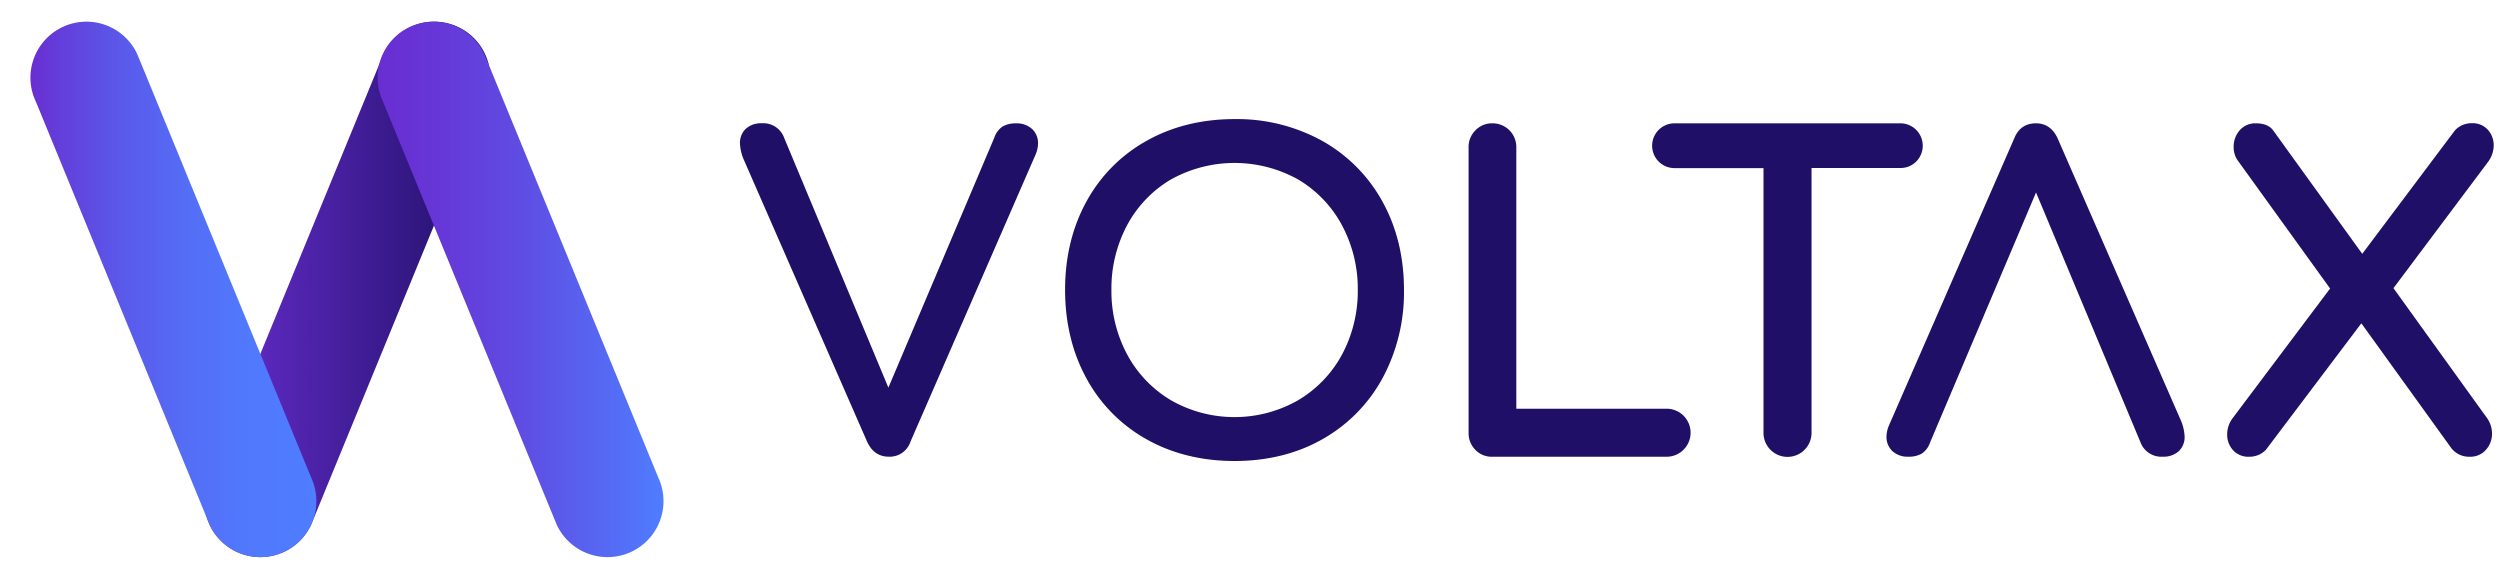 <svg id="Layer_1" data-name="Layer 1" xmlns="http://www.w3.org/2000/svg" xmlns:xlink="http://www.w3.org/1999/xlink" viewBox="0 0 893 206"><defs><style>.cls-1{fill:url(#linear-gradient);}.cls-2{fill:url(#linear-gradient-2);}.cls-3{fill:url(#linear-gradient-3);}.cls-4{fill:#1f0f66;}</style><linearGradient id="linear-gradient" x1="73" y1="103.5" x2="175.01" y2="103.5" gradientUnits="userSpaceOnUse"><stop offset="0" stop-color="#692ed1"/><stop offset="1" stop-color="#1f0f66"/></linearGradient><linearGradient id="linear-gradient-2" x1="135" y1="103.5" x2="237.01" y2="103.5" gradientUnits="userSpaceOnUse"><stop offset="0" stop-color="#692ed1"/><stop offset="0.2" stop-color="#6636d6"/><stop offset="0.51" stop-color="#5f4de3"/><stop offset="0.9" stop-color="#5273f9"/><stop offset="1" stop-color="#4f7dff"/></linearGradient><linearGradient id="linear-gradient-3" x1="11" y1="103.5" x2="113.01" y2="103.5" gradientUnits="userSpaceOnUse"><stop offset="0" stop-color="#692ed1"/><stop offset="0.11" stop-color="#633fdb"/><stop offset="0.33" stop-color="#5a5aeb"/><stop offset="0.55" stop-color="#546ef6"/><stop offset="0.77" stop-color="#5079fd"/><stop offset="1" stop-color="#4f7dff"/></linearGradient></defs><title>VoltaxLogo</title><path class="cls-1" d="M74.87,170.55a20,20,0,1,0,36.26,16.9l62-151a20,20,0,1,0-36.25-16.9Z"/><path class="cls-2" d="M235.13,170.55a20,20,0,0,1-36.26,16.9l-62-151a20,20,0,1,1,36.25-16.9Z"/><path class="cls-3" d="M111.13,170.55a20,20,0,0,1-36.26,16.9l-62-151a20,20,0,1,1,36.25-16.9Z"/><path class="cls-4" d="M368.64,46.07a7.93,7.93,0,0,0-5.71-2,9.3,9.3,0,0,0-4.75,1.08,7.76,7.76,0,0,0-3,4l-37.85,89.31-37.26-89.3a7.9,7.9,0,0,0-7.92-5.13,8.13,8.13,0,0,0-5.7,1.93,6.86,6.86,0,0,0-2.13,5.29,16,16,0,0,0,1.27,5.57l44.12,100.9c1.64,3.59,4.25,5.41,7.76,5.41a7.8,7.8,0,0,0,7.77-5.42L369.79,55.48a10.74,10.74,0,0,0,1-4.21,6.93,6.93,0,0,0-2.12-5.2Z"/><path class="cls-4" d="M735,49.46c-1.63-3.59-4.24-5.41-7.76-5.41-3.74,0-6.35,1.83-7.77,5.42L674.85,151.71a10.8,10.8,0,0,0-1,4.21,6.93,6.93,0,0,0,2.11,5.21h0a8,8,0,0,0,5.72,2,9.24,9.24,0,0,0,4.74-1.08,7.75,7.75,0,0,0,3-4l37.85-89.3L764.59,158a7.92,7.92,0,0,0,7.92,5.13,8.17,8.17,0,0,0,5.71-1.93,6.91,6.91,0,0,0,2.12-5.3,16.22,16.22,0,0,0-1.27-5.57Z"/><path class="cls-4" d="M472.29,50.32A63,63,0,0,0,441,42.54c-11.73,0-22.31,2.62-31.47,7.78A54.76,54.76,0,0,0,388.07,72c-5.06,9.21-7.62,19.81-7.62,31.53s2.56,22.36,7.62,31.61a54.71,54.71,0,0,0,21.44,21.75c9.16,5.16,19.74,7.78,31.47,7.78s22.28-2.62,31.38-7.78a55.39,55.39,0,0,0,21.45-21.75,64.71,64.71,0,0,0,7.69-31.61c0-11.71-2.59-22.32-7.69-31.53A55.36,55.36,0,0,0,472.29,50.32Zm-54.05,13.8a46.65,46.65,0,0,1,45.47,0,42,42,0,0,1,15.61,16.28A48,48,0,0,1,485,103.52a48,48,0,0,1-5.63,23.13A42.32,42.32,0,0,1,463.63,143a45.84,45.84,0,0,1-45.31,0,42.25,42.25,0,0,1-15.69-16.36A47.92,47.92,0,0,1,397,103.52a48,48,0,0,1,5.63-23.13,42,42,0,0,1,15.61-16.28Z"/><path class="cls-4" d="M595.38,146H541.63V52.63a8.47,8.47,0,0,0-8.58-8.58,8.15,8.15,0,0,0-6,2.48,8.32,8.32,0,0,0-2.47,6.1V154.57a8.44,8.44,0,0,0,2.39,6.09,8.07,8.07,0,0,0,6,2.49h62.33a8.58,8.58,0,1,0,0-17.16Z"/><path class="cls-4" d="M684.42,57.75a8,8,0,0,0-5.72-13.7H598.14a8,8,0,1,0,0,16h31.78v94.57a8.58,8.58,0,1,0,17.16,0V60H678.7A7.75,7.75,0,0,0,684.42,57.75Z"/><path class="cls-4" d="M854.94,102.93l34-45.38A10.12,10.12,0,0,0,890.75,52a8.2,8.2,0,0,0-2.07-5.62,7.18,7.18,0,0,0-5.61-2.36,8,8,0,0,0-6.17,2.56L843.79,90.67,812,46.61c-1.25-1.7-3.32-2.56-6.17-2.56A7.37,7.37,0,0,0,800,46.57a8.75,8.75,0,0,0-2.14,5.91,8.19,8.19,0,0,0,1.65,5.11l32.8,45.47L797.55,149.3a9.58,9.58,0,0,0-2,5.87,8.16,8.16,0,0,0,2.08,5.62,7.35,7.35,0,0,0,5.75,2.36,8.13,8.13,0,0,0,6-2.48l34.09-45.19L875.56,160a8,8,0,0,0,6.61,3.15,7.37,7.37,0,0,0,5.84-2.52,8.57,8.57,0,0,0,2.14-5.76,9.61,9.61,0,0,0-1.79-5.54Z"/></svg>